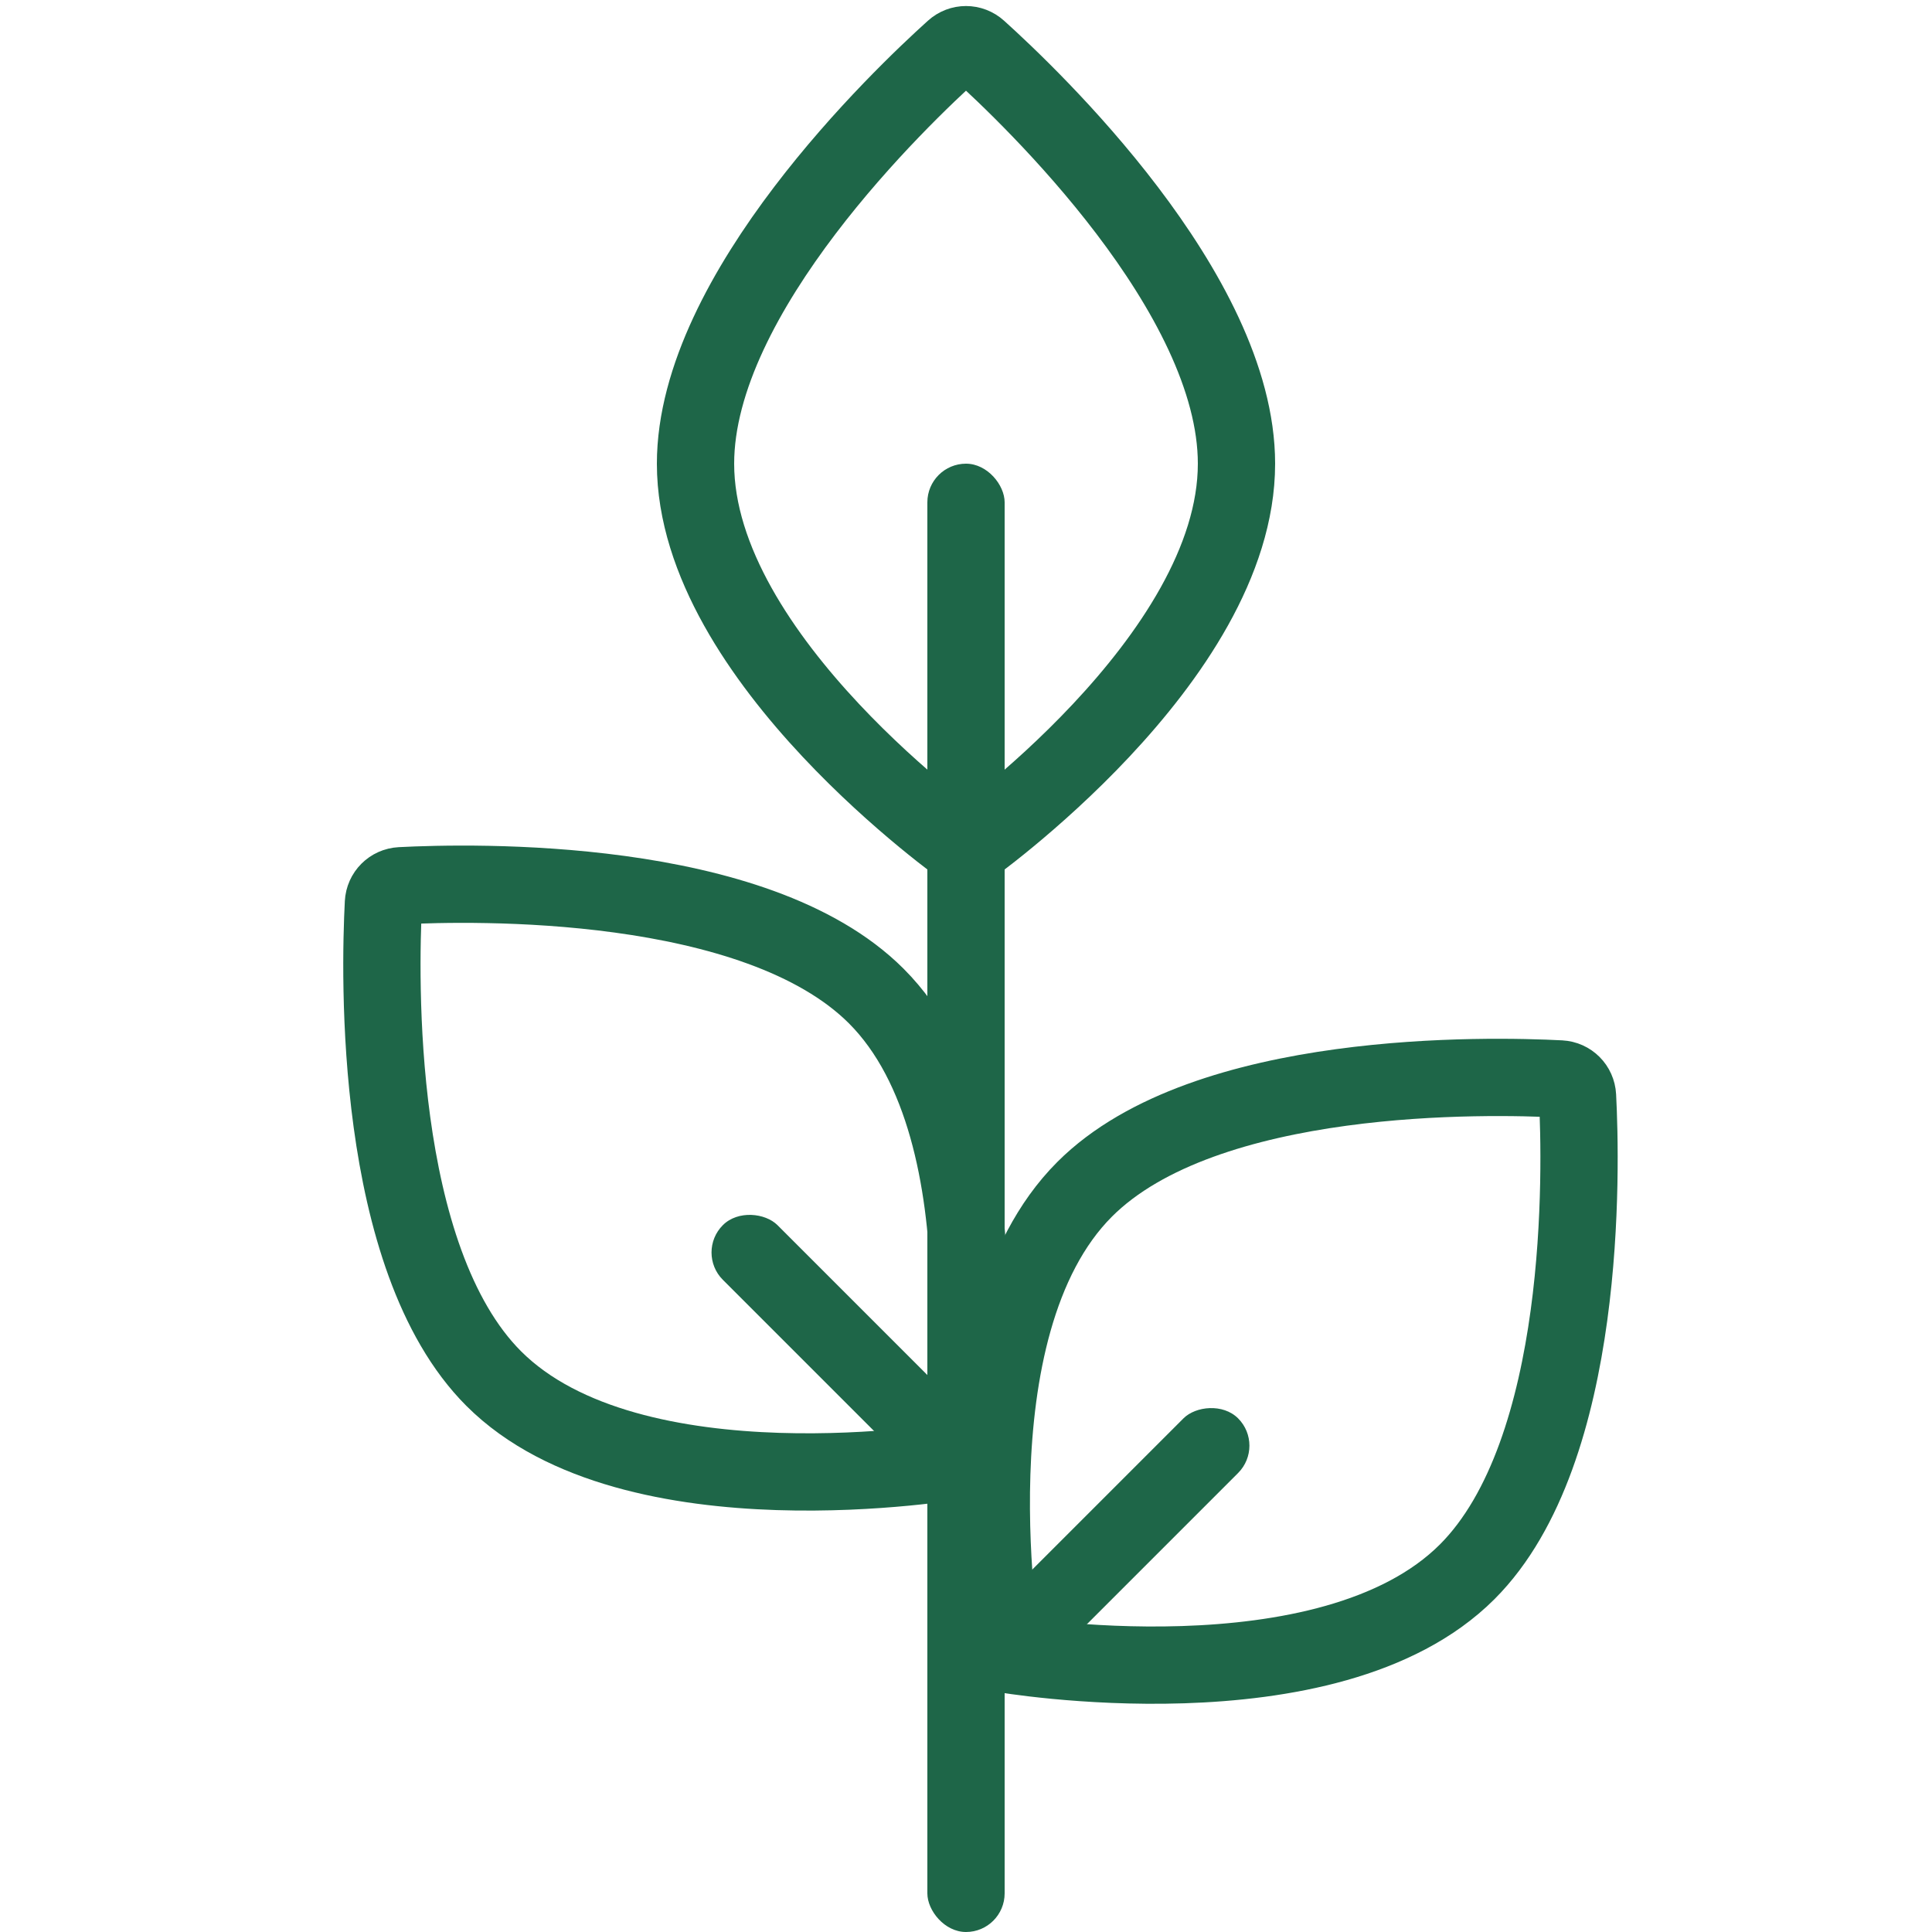 <svg xmlns="http://www.w3.org/2000/svg" width="50" height="50" viewBox="0 0 50 50" fill="none"><rect x="24" y="12" width="2" height="38" rx="1" fill="#1E6648"></rect><path d="M18 12C18 17.067 25 22 25 22C25 22 32 17.067 32 12C32 7.584 26.682 2.509 25.316 1.279C25.135 1.115 24.865 1.115 24.684 1.279C23.318 2.509 18 7.584 18 12Z" stroke="#1E6648" stroke-width="2" stroke-linecap="round"></path><path d="M12.778 35.678C16.361 39.26 24.799 37.799 24.799 37.799C24.799 37.799 26.26 29.361 22.678 25.778C19.555 22.655 12.206 22.828 10.371 22.923C10.127 22.936 9.936 23.126 9.923 23.371C9.828 25.206 9.655 32.555 12.778 35.678Z" stroke="#1E6648" stroke-width="2" stroke-linecap="round"></path><rect x="18" y="32.414" width="2" height="8" rx="1" transform="rotate(-45 18 32.414)" fill="#1E6648"></rect><path d="M37.971 40.678C34.388 44.26 25.95 42.799 25.95 42.799C25.95 42.799 24.488 34.361 28.071 30.778C31.194 27.655 38.543 27.828 40.378 27.923C40.622 27.936 40.813 28.126 40.826 28.371C40.921 30.206 41.093 37.555 37.971 40.678Z" stroke="#1E6648" stroke-width="2" stroke-linecap="round"></path><rect width="2" height="8" rx="1" transform="matrix(-0.707 -0.707 -0.707 0.707 32.749 37.414)" fill="#1E6648"></rect></svg>